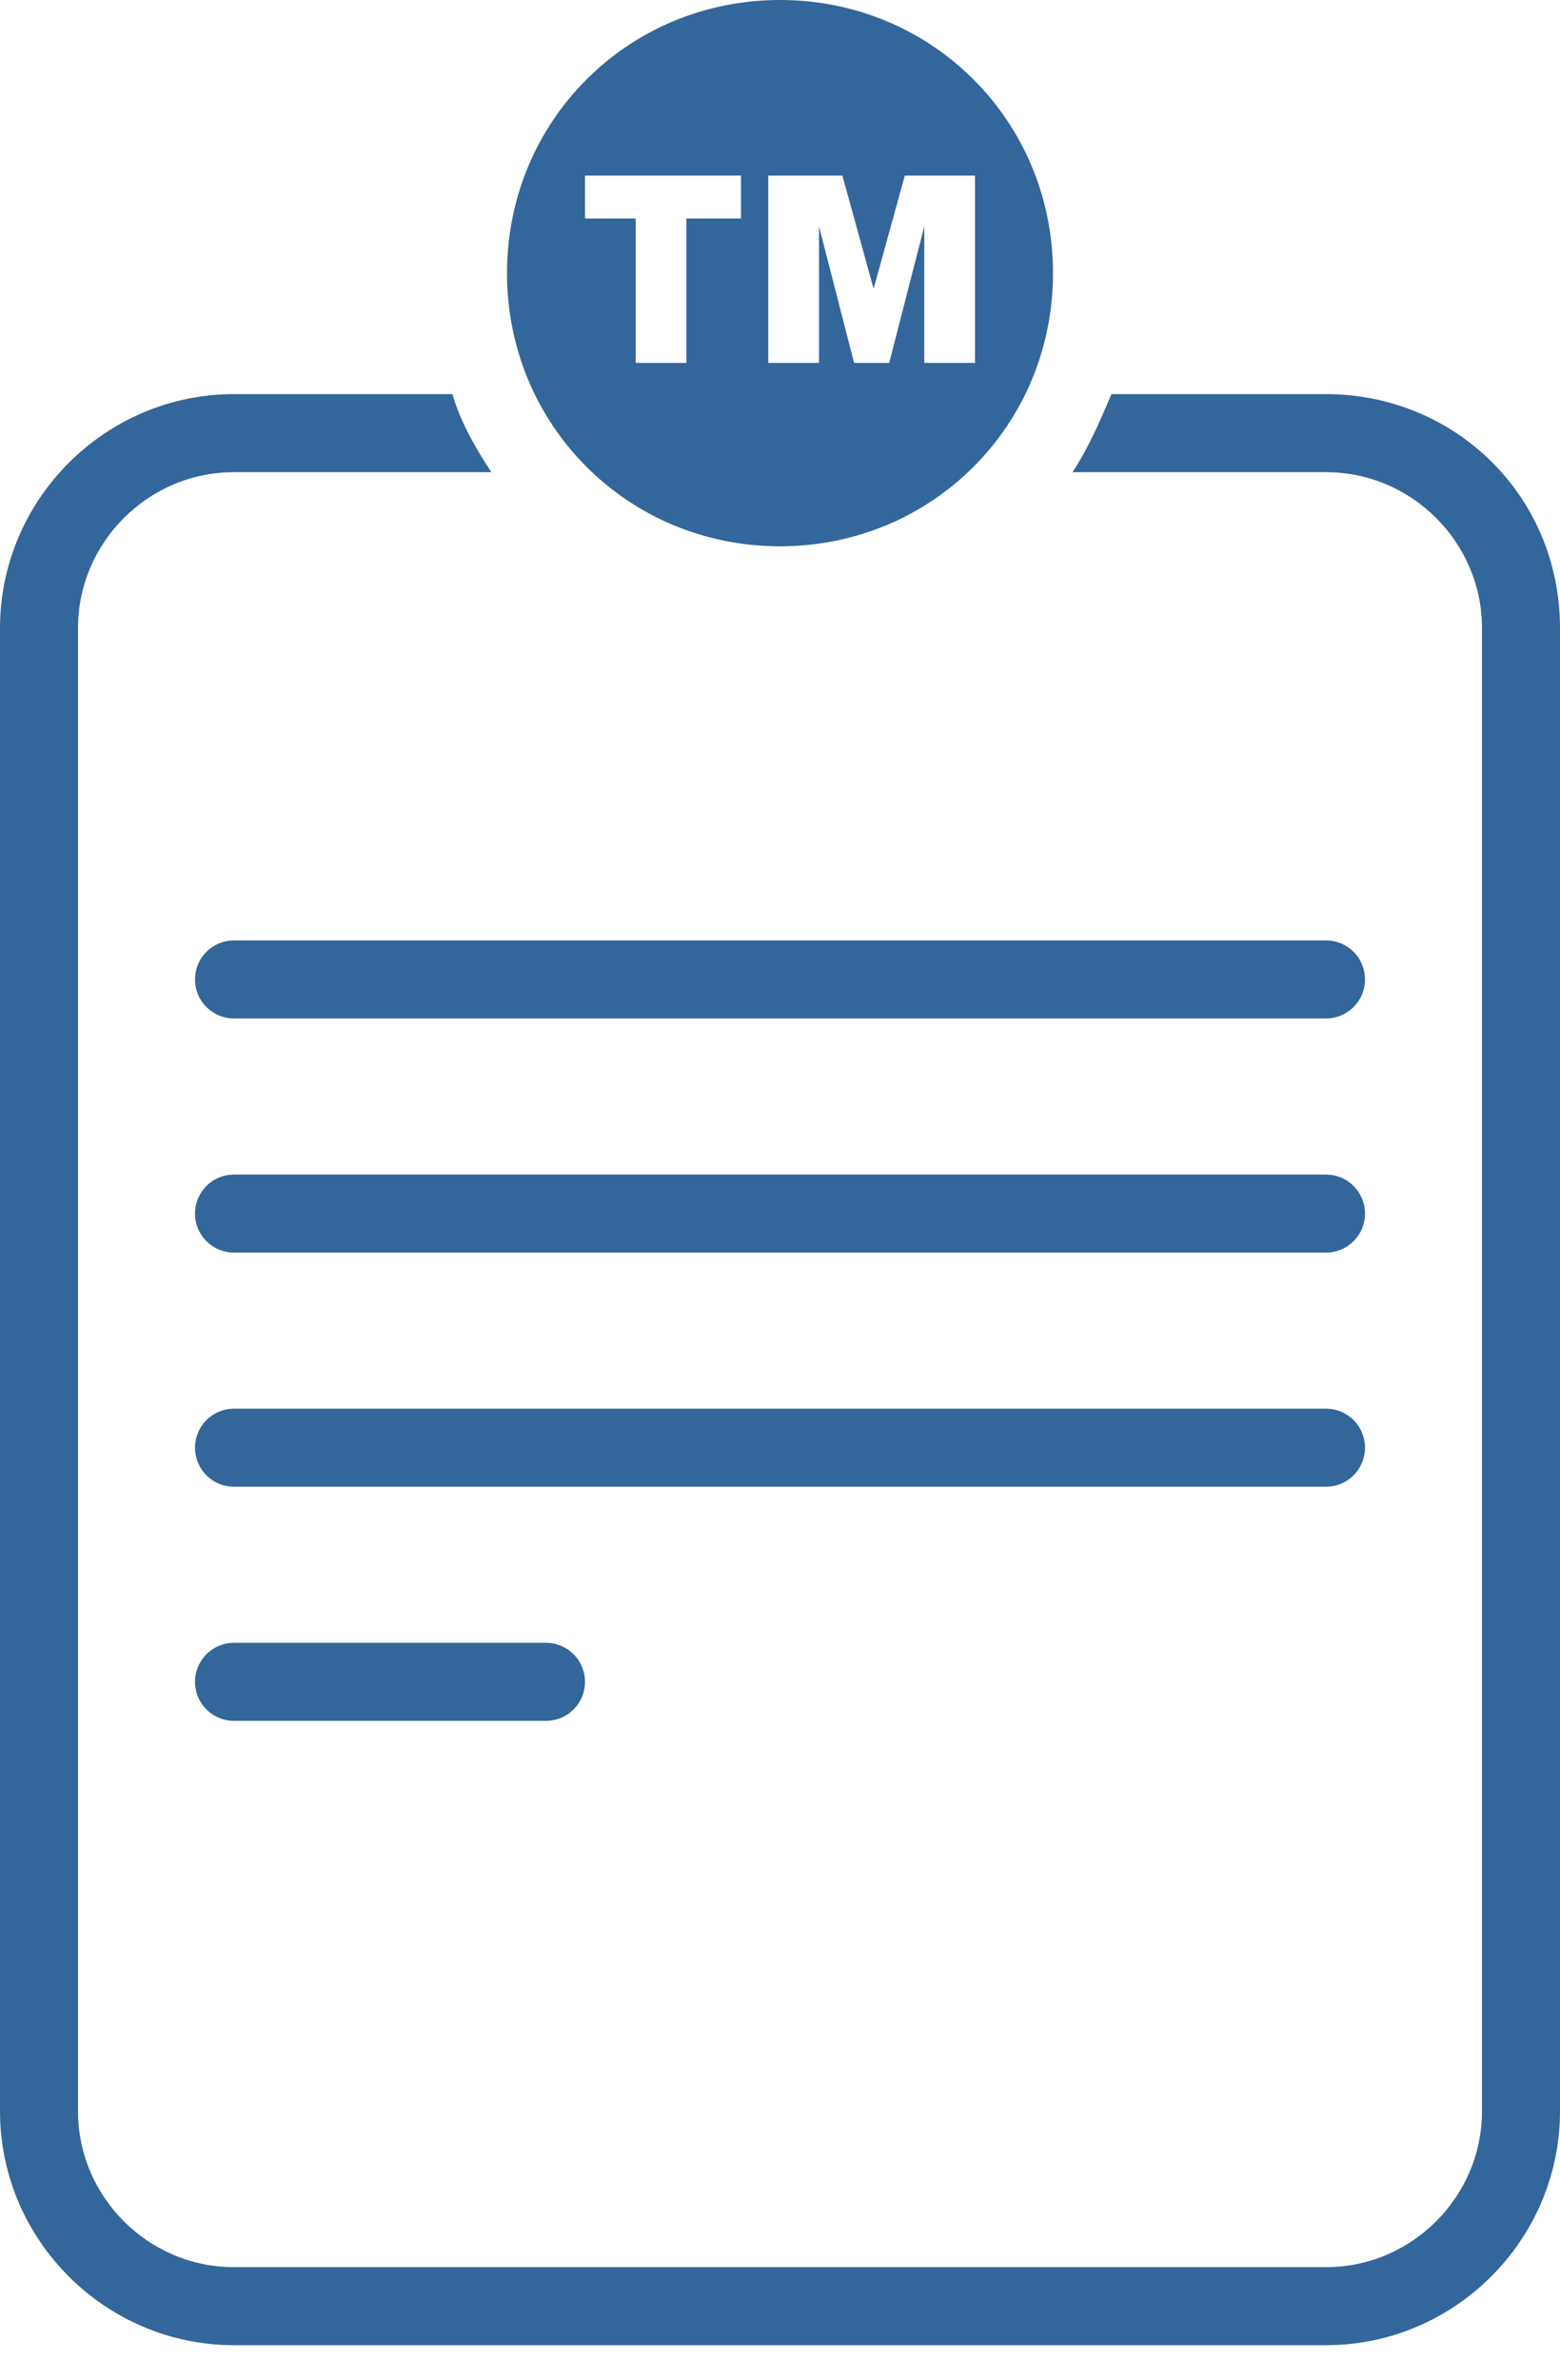 <?xml version="1.0" encoding="UTF-8"?> <svg xmlns="http://www.w3.org/2000/svg" width="40" height="61" viewBox="0 0 40 61" fill="none"><path d="M34 10.1H28.5C28.2 10.8 27.9 11.5 27.5 12.1H34C36.2 12.1 38 13.9 38 16.1V54.1C38 56.3 36.2 58.1 34 58.1H21H20H6C3.8 58.1 2 56.3 2 54.1V16.1C2 13.9 3.8 12.1 6 12.1H12.6C12.2 11.5 11.8 10.8 11.6 10.1H6C2.7 10.1 0 12.8 0 16.1V54.1C0 57.4 2.7 60.1 6 60.1H20H21H34C37.3 60.1 40 57.4 40 54.1V16.1C40 12.7 37.3 10.1 34 10.1Z" fill="#33669A"></path><path d="M6 25.1H34" stroke="#33669A" stroke-width="2" stroke-miterlimit="10" stroke-linecap="round"></path><path d="M6 31.1H34" stroke="#33669A" stroke-width="2" stroke-miterlimit="10" stroke-linecap="round"></path><path d="M6 37.1H34" stroke="#33669A" stroke-width="2" stroke-miterlimit="10" stroke-linecap="round"></path><path d="M6 43.1H14" stroke="#33669A" stroke-width="2" stroke-miterlimit="10" stroke-linecap="round"></path><path d="M20 0C16.1 0 13 3.1 13 7C13 10.9 16.1 14 20 14C23.9 14 27 10.9 27 7C27 3.1 23.9 0 20 0ZM19 5.6H17.6V9.3H16.3V5.6H15V4.5H19V5.6ZM23.7 9.3V5.8L22.8 9.3H21.9L21 5.8V9.3H19.7V4.5H21.6L22.4 7.4L23.2 4.5H25V9.3H23.7Z" fill="#33669A"></path></svg> 